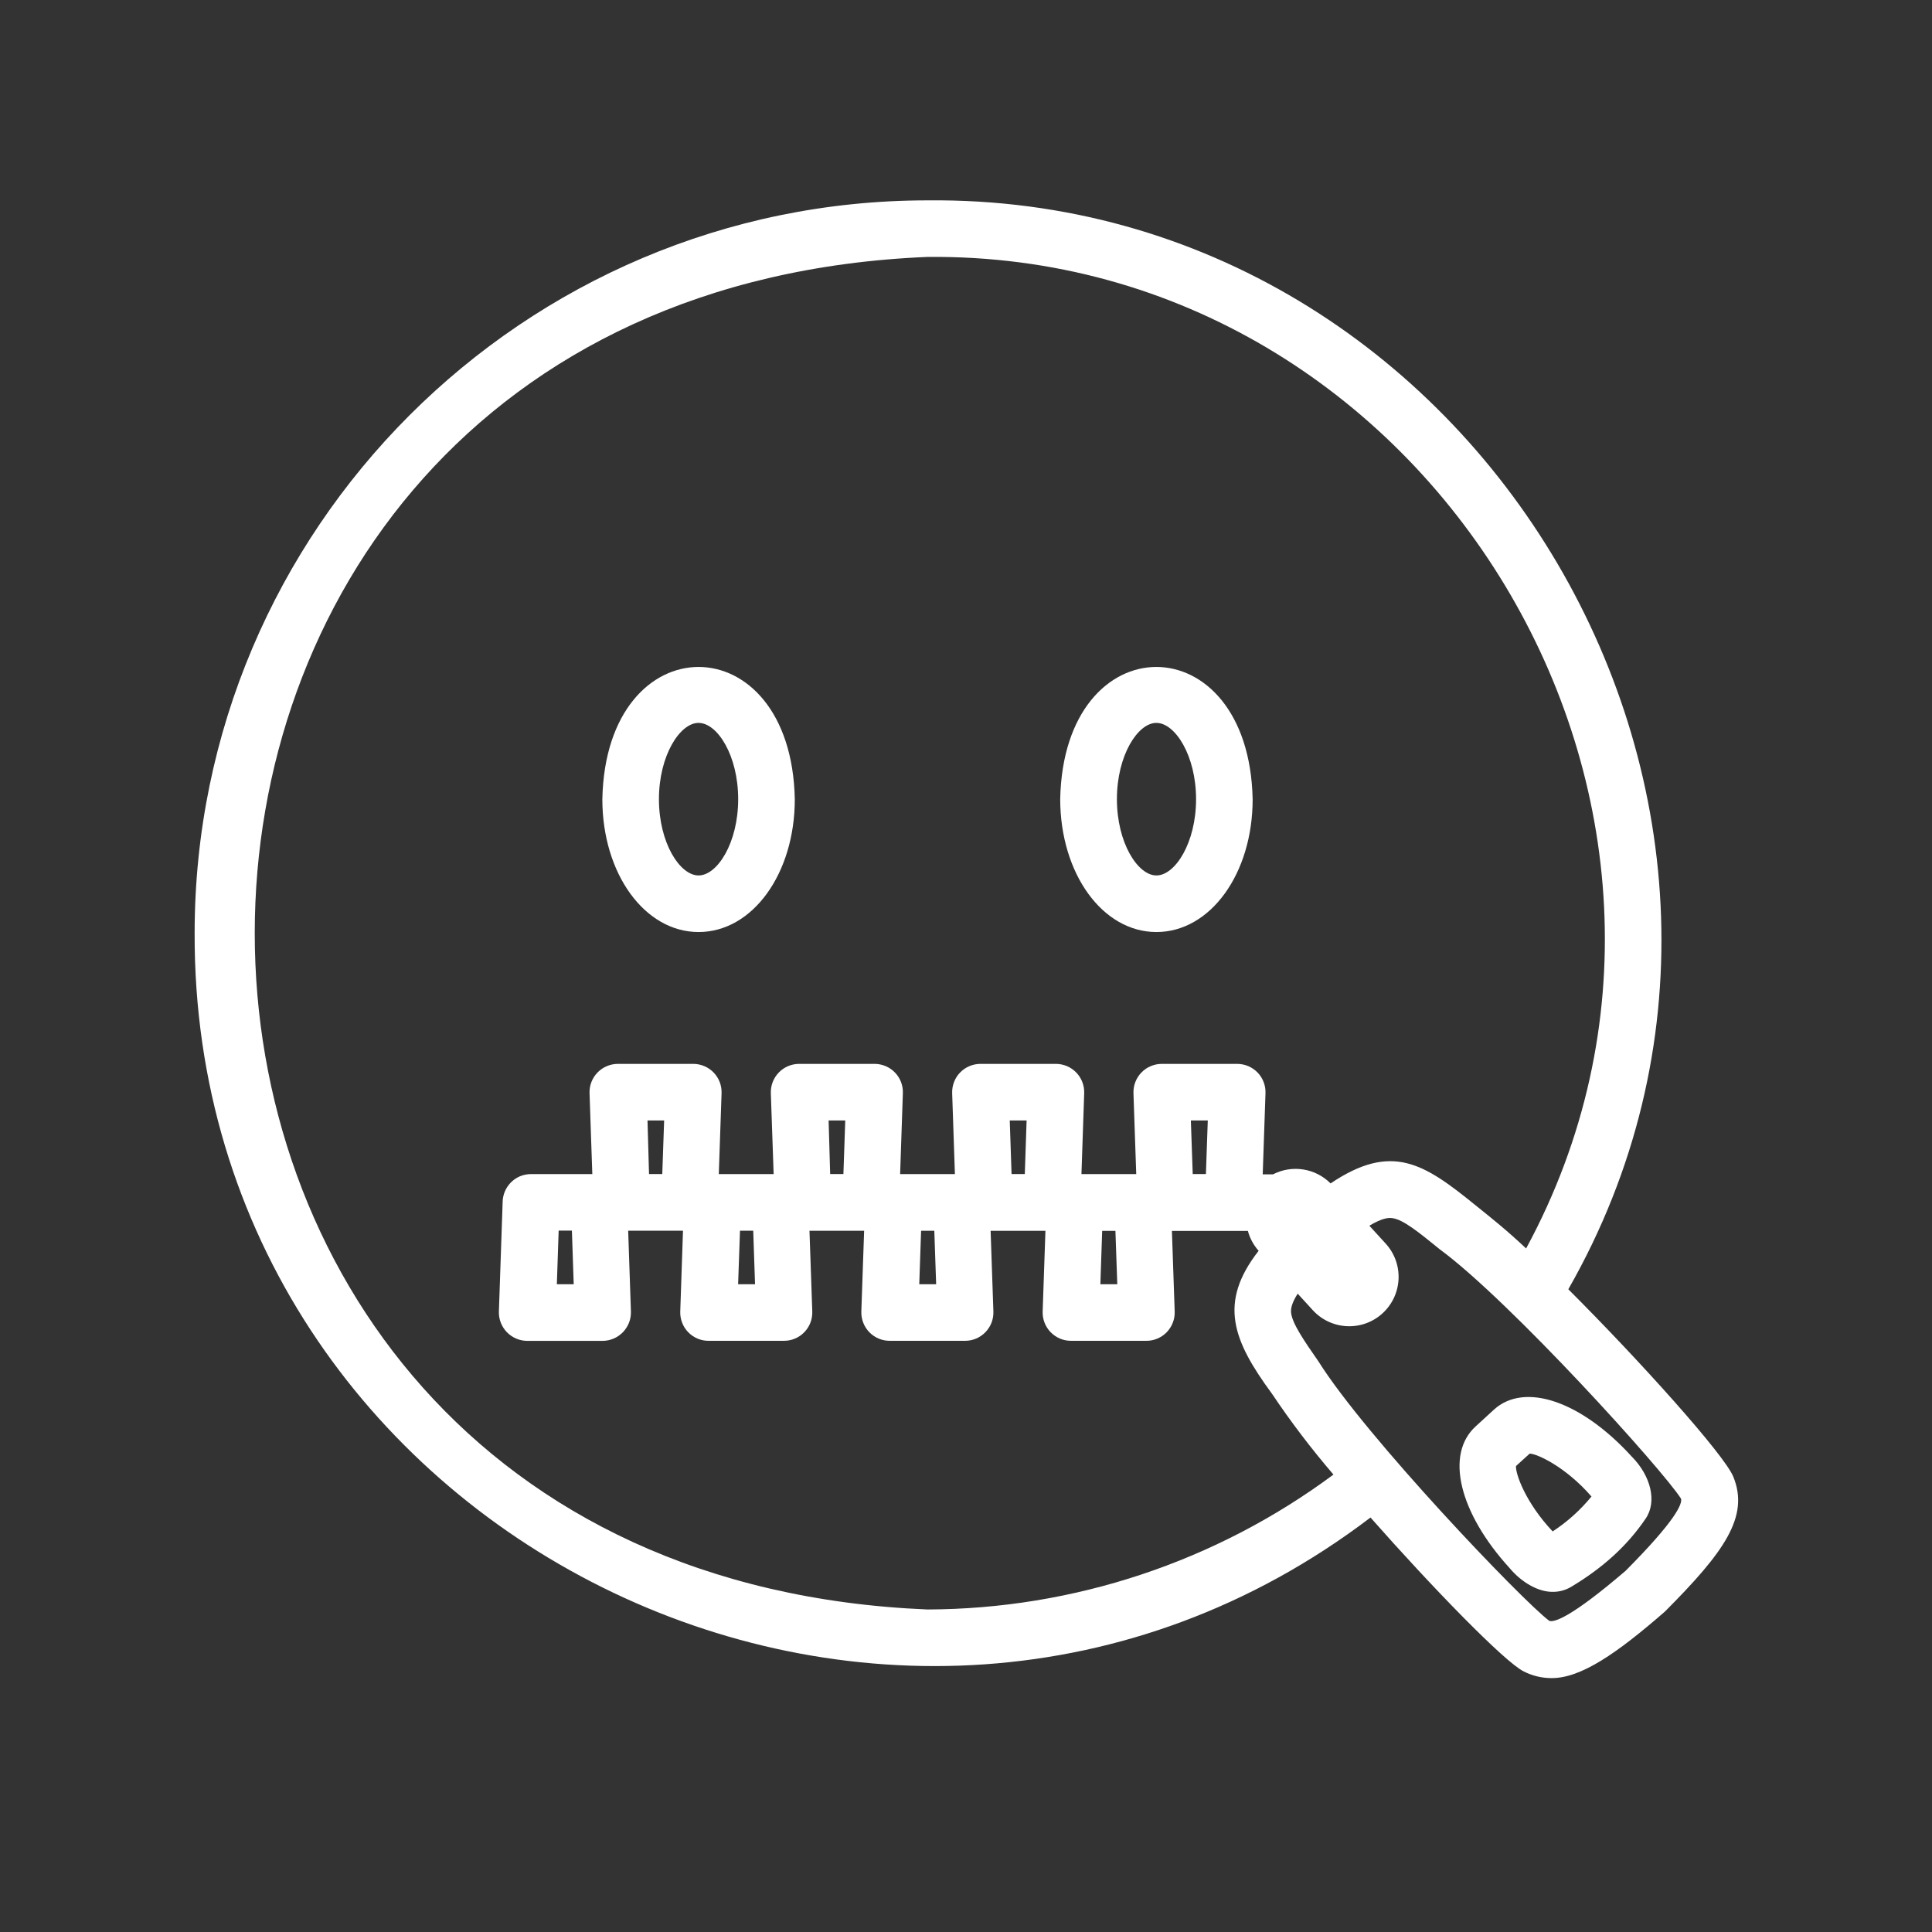 <svg width="62" height="62" viewBox="0 0 62 62" fill="none" xmlns="http://www.w3.org/2000/svg">
                                        <rect x="0" y="0" width="62" height="62" fill="#333333" stroke="none"/>
                                        <path d="M22.418 29.91C24.15 29.91 25.506 28.037 25.506 25.647C25.392 19.988 19.444 19.989 19.33 25.647C19.33 28.036 20.688 29.91 22.418 29.91ZM22.418 23.199C23.023 23.199 23.689 24.247 23.689 25.647C23.689 27.047 23.019 28.094 22.418 28.094C21.817 28.094 21.146 27.048 21.146 25.647C21.146 24.246 21.819 23.198 22.418 23.198V23.199Z" fill="#fff"></path>
                                        <path d="M37.111 29.91C38.842 29.91 40.199 28.037 40.199 25.647C40.078 19.988 34.136 19.989 34.023 25.647C34.027 28.036 35.38 29.91 37.111 29.91ZM37.111 23.199C37.711 23.199 38.383 24.247 38.383 25.647C38.383 27.047 37.711 28.094 37.111 28.094C36.512 28.094 35.843 27.047 35.843 25.645C35.843 24.244 36.511 23.198 37.111 23.198V23.199Z" fill="#fff"></path>
                                        <path d="M52.369 46.748C50.746 44.964 48.926 44.342 47.943 45.236L47.356 45.774C46.372 46.669 46.819 48.538 48.446 50.323C48.835 50.787 49.374 51.093 49.836 51.084C50.041 51.085 50.243 51.029 50.419 50.924C51.443 50.312 52.222 49.6 52.804 48.744C53.189 48.196 52.974 47.358 52.369 46.748ZM49.826 49.144C48.946 48.212 48.628 47.276 48.65 47.046L49.089 46.648C49.315 46.648 50.239 47.065 51.072 48.025C50.717 48.459 50.298 48.837 49.828 49.144H49.826Z" fill="#fff"></path>
                                        <path d="M50.329 41.374C59.094 26.035 47.483 6.25 29.765 6.43C16.797 6.43 6.246 16.98 6.246 29.948C6.187 49.254 28.625 60.376 43.981 48.699C45.972 50.955 48.279 53.327 48.891 53.634C49.164 53.775 49.467 53.85 49.775 53.852C50.73 53.866 51.901 53.048 53.429 51.717C55.334 49.805 56.148 48.669 55.623 47.388C55.333 46.679 52.623 43.664 50.329 41.374ZM29.765 51.65C0.975 50.457 0.982 9.433 29.765 8.245C45.906 8.084 56.639 25.914 48.975 40.064C48.344 39.472 47.915 39.132 47.348 38.676C45.699 37.338 44.668 36.653 42.7 37.977C42.463 37.739 42.156 37.582 41.824 37.53C41.492 37.477 41.151 37.532 40.852 37.686H40.522L40.611 35.081C40.616 34.959 40.595 34.838 40.551 34.724C40.508 34.61 40.442 34.506 40.357 34.418C40.272 34.331 40.17 34.261 40.058 34.213C39.946 34.166 39.825 34.141 39.703 34.141H37.281C37.16 34.141 37.039 34.166 36.927 34.214C36.815 34.261 36.713 34.331 36.629 34.419C36.544 34.506 36.478 34.61 36.434 34.724C36.39 34.838 36.37 34.959 36.374 35.081L36.463 37.677H34.705L34.793 35.081C34.797 34.959 34.777 34.838 34.733 34.724C34.689 34.61 34.623 34.506 34.538 34.418C34.453 34.331 34.352 34.261 34.24 34.213C34.127 34.166 34.007 34.141 33.885 34.141H31.463C31.341 34.141 31.22 34.166 31.108 34.214C30.996 34.261 30.895 34.331 30.81 34.419C30.725 34.506 30.659 34.61 30.616 34.724C30.572 34.838 30.552 34.959 30.556 35.081L30.644 37.677H28.886L28.974 35.081C28.979 34.959 28.958 34.838 28.915 34.724C28.871 34.61 28.805 34.506 28.72 34.419C28.636 34.331 28.534 34.261 28.422 34.214C28.31 34.166 28.189 34.141 28.067 34.141H25.645C25.523 34.141 25.403 34.166 25.29 34.213C25.178 34.261 25.077 34.331 24.992 34.418C24.907 34.506 24.841 34.61 24.797 34.724C24.753 34.838 24.733 34.959 24.737 35.081L24.827 37.677H23.067L23.156 35.081C23.16 34.959 23.14 34.838 23.096 34.724C23.052 34.61 22.986 34.506 22.902 34.419C22.817 34.331 22.715 34.261 22.603 34.214C22.491 34.166 22.371 34.141 22.249 34.141H19.827C19.705 34.142 19.584 34.166 19.472 34.214C19.36 34.262 19.259 34.331 19.174 34.419C19.089 34.507 19.023 34.61 18.979 34.724C18.935 34.838 18.915 34.959 18.919 35.081L19.008 37.677H17.039C16.919 37.678 16.8 37.702 16.689 37.747C16.529 37.815 16.392 37.927 16.293 38.069C16.194 38.212 16.138 38.38 16.131 38.554L16.01 42.09C16.006 42.212 16.027 42.333 16.071 42.446C16.115 42.559 16.181 42.663 16.266 42.751C16.35 42.838 16.451 42.908 16.563 42.956C16.675 43.004 16.795 43.029 16.917 43.03H19.339C19.461 43.029 19.581 43.004 19.693 42.956C19.805 42.908 19.906 42.838 19.991 42.751C20.075 42.663 20.141 42.56 20.186 42.446C20.23 42.333 20.25 42.212 20.247 42.09L20.159 39.495H21.918L21.83 42.089C21.826 42.21 21.846 42.332 21.89 42.446C21.933 42.559 21.999 42.663 22.084 42.751C22.169 42.839 22.27 42.908 22.382 42.956C22.494 43.004 22.615 43.028 22.737 43.028H25.159C25.281 43.028 25.401 43.004 25.514 42.956C25.626 42.909 25.727 42.839 25.812 42.751C25.897 42.664 25.963 42.56 26.007 42.446C26.051 42.332 26.071 42.211 26.067 42.089L25.977 39.496H27.731L27.641 42.089C27.637 42.211 27.658 42.332 27.702 42.446C27.745 42.559 27.812 42.663 27.896 42.751C27.981 42.838 28.082 42.908 28.195 42.956C28.307 43.003 28.427 43.028 28.549 43.028H30.971C31.093 43.028 31.214 43.003 31.326 42.956C31.438 42.908 31.539 42.838 31.624 42.751C31.709 42.663 31.775 42.559 31.819 42.446C31.863 42.332 31.883 42.211 31.879 42.089L31.79 39.498H33.549L33.46 42.089C33.456 42.211 33.476 42.332 33.52 42.446C33.564 42.559 33.63 42.663 33.715 42.751C33.8 42.838 33.901 42.908 34.013 42.956C34.125 43.003 34.246 43.028 34.368 43.028H36.79C36.912 43.028 37.032 43.004 37.144 42.956C37.256 42.908 37.358 42.839 37.443 42.751C37.527 42.663 37.593 42.559 37.637 42.446C37.681 42.332 37.701 42.21 37.697 42.089L37.608 39.501H40.046C40.109 39.738 40.228 39.957 40.391 40.14C39.088 41.808 39.562 43.017 40.822 44.731C41.427 45.633 42.085 46.497 42.792 47.321C39.023 50.118 34.458 51.635 29.765 51.65ZM35.855 41.212H35.312L35.37 39.5H35.795L35.855 41.212ZM30.042 41.212H29.5L29.559 39.497H29.983L30.042 41.212ZM24.23 41.212H23.687L23.747 39.495H24.172L24.23 41.212ZM18.411 41.212H17.87L17.928 39.492H18.353L18.411 41.212ZM20.779 35.956H21.313L21.253 37.676H20.828L20.779 35.956ZM26.591 35.956H27.125L27.066 37.676H26.641L26.591 35.956ZM32.404 35.956H32.945L32.887 37.676H32.462L32.404 35.956ZM38.216 35.956H38.759L38.699 37.676H38.276L38.216 35.956ZM52.166 50.41C50.415 51.908 49.881 52.068 49.72 52.016C48.858 51.375 43.825 46.103 42.314 43.694C41.838 43.009 41.466 42.468 41.432 42.12C41.423 41.999 41.446 41.828 41.644 41.515L42.129 42.045C42.412 42.355 42.807 42.54 43.227 42.559C43.647 42.578 44.057 42.43 44.367 42.146C44.677 41.863 44.862 41.468 44.881 41.048C44.9 40.628 44.752 40.218 44.468 39.908L43.944 39.334C44.35 39.092 44.557 39.07 44.686 39.092C45.03 39.139 45.523 39.538 46.203 40.091C48.458 41.747 53.372 47.184 53.947 48.096C53.989 48.258 53.789 48.778 52.166 50.41Z" fill="#fff"></path>
                                    </svg>